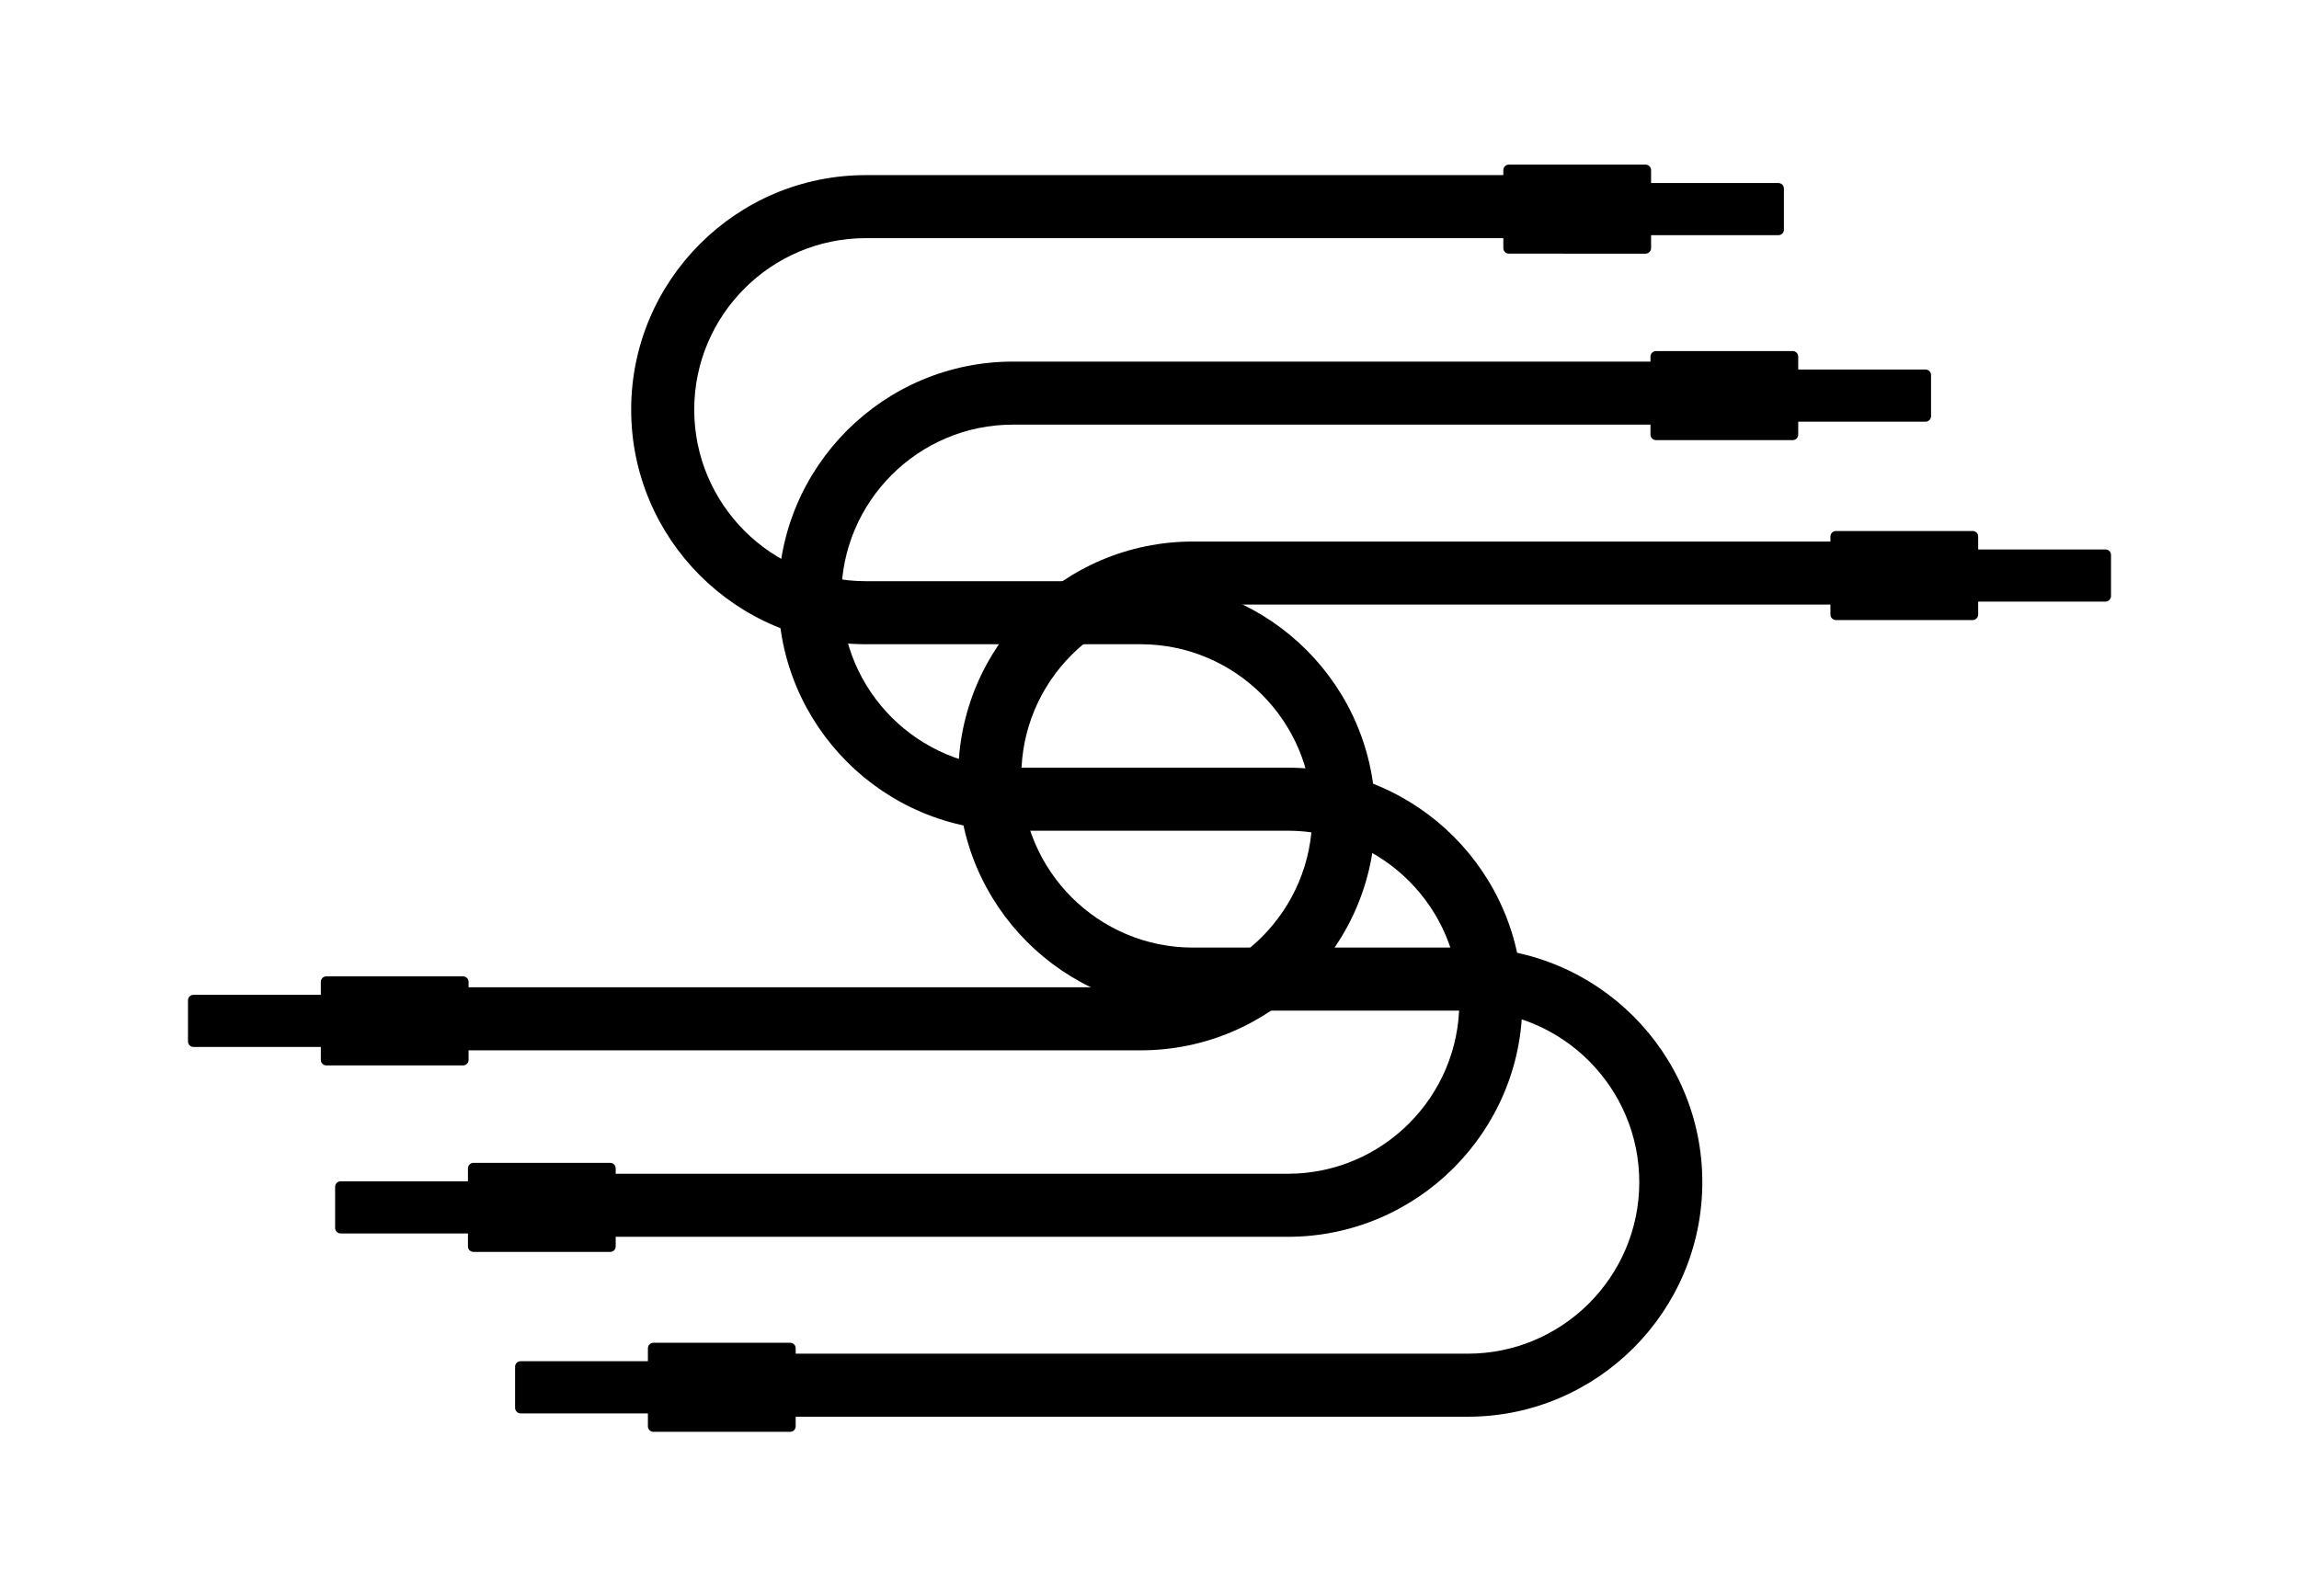 <?xml version="1.0" encoding="utf-8"?>
<!-- Generator: Adobe Illustrator 16.0.0, SVG Export Plug-In . SVG Version: 6.00 Build 0)  -->
<!DOCTYPE svg PUBLIC "-//W3C//DTD SVG 1.1//EN" "http://www.w3.org/Graphics/SVG/1.1/DTD/svg11.dtd">
<svg version="1.1" id="レイヤー_1" xmlns="http://www.w3.org/2000/svg" xmlns:xlink="http://www.w3.org/1999/xlink" x="0px"
	 y="0px" width="203px" height="141px" viewBox="0 0 203 141" enable-background="new 0 0 203 141" xml:space="preserve">
<g>
	<g>
		<path d="M29.062,92.768h71.653c11.424,0,20.719-9.295,20.719-20.719c0-11.423-9.295-20.716-20.719-20.716H76.45
			c-8.354,0-15.15-6.797-15.15-15.15c0-8.353,6.796-15.149,15.15-15.149h62.754v-5.567H76.45c-11.425,0-20.718,9.293-20.718,20.716
			c0,11.424,9.293,20.717,20.718,20.717h24.265c8.354,0,15.15,6.797,15.15,15.149c0,8.354-6.796,15.15-15.15,15.15H29.062V92.768z"
			/>
		<path d="M28.988,87.865c0.271,0,0.489,0.219,0.489,0.488v3.629c0,0.27-0.219,0.488-0.489,0.488H17.089
			c-0.271,0-0.49-0.219-0.49-0.488v-3.629c0-0.27,0.219-0.488,0.49-0.488H28.988z"/>
		<path d="M40.885,86.234c0.271,0,0.49,0.219,0.49,0.488v6.889c0,0.271-0.219,0.49-0.49,0.49H28.817
			c-0.271,0-0.489-0.219-0.489-0.49v-6.889c0-0.27,0.219-0.488,0.489-0.488H40.885z"/>
		<path d="M145.129,20.773c-0.27,0-0.489-0.219-0.489-0.489v-3.629c0-0.27,0.22-0.489,0.489-0.489h11.9
			c0.271,0,0.49,0.22,0.49,0.489v3.629c0,0.271-0.22,0.489-0.49,0.489H145.129z"/>
		<path d="M133.232,22.403c-0.27,0-0.489-0.219-0.489-0.489v-6.888c0-0.271,0.22-0.489,0.489-0.489H145.3
			c0.271,0,0.489,0.219,0.489,0.489v6.888c0,0.271-0.219,0.489-0.489,0.489H133.232z"/>
	</g>
	<g>
		<path d="M42.054,109.238h71.653c11.424,0,20.717-9.295,20.717-20.717c0-11.424-9.293-20.718-20.717-20.718H89.441
			c-8.354,0-15.15-6.797-15.15-15.15s6.797-15.148,15.15-15.148h62.754v-5.568H89.441c-11.424,0-20.717,9.293-20.717,20.717
			s9.293,20.716,20.717,20.716h24.266c8.354,0,15.149,6.799,15.149,15.152s-6.796,15.148-15.149,15.148H42.054V109.238z"/>
		<path d="M41.98,104.336c0.27,0,0.488,0.219,0.488,0.488v3.629c0,0.27-0.219,0.49-0.488,0.49h-11.9c-0.271,0-0.49-0.221-0.49-0.49
			v-3.629c0-0.27,0.219-0.488,0.49-0.488H41.98z"/>
		<path d="M53.877,102.705c0.271,0,0.488,0.219,0.488,0.49v6.889c0,0.27-0.218,0.488-0.488,0.488H41.81
			c-0.271,0-0.49-0.219-0.49-0.488v-6.889c0-0.271,0.22-0.49,0.49-0.49H53.877z"/>
		<path d="M158.121,37.245c-0.27,0-0.49-0.221-0.49-0.49v-3.629c0-0.27,0.221-0.488,0.49-0.488h11.898
			c0.271,0,0.491,0.219,0.491,0.488v3.629c0,0.27-0.22,0.49-0.491,0.49H158.121z"/>
		<path d="M146.225,38.874c-0.271,0-0.49-0.219-0.49-0.488v-6.889c0-0.271,0.219-0.49,0.49-0.49h12.066
			c0.271,0,0.49,0.219,0.49,0.49v6.889c0,0.27-0.219,0.488-0.49,0.488H146.225z"/>
	</g>
	<g>
		<path d="M57.943,125.129h71.654c11.424,0,20.717-9.293,20.717-20.717s-9.293-20.719-20.717-20.719h-24.266
			c-8.354,0-15.148-6.795-15.148-15.149c0-8.352,6.795-15.148,15.148-15.148h62.754v-5.566h-62.754
			c-11.424,0-20.717,9.293-20.717,20.715c0,11.423,9.293,20.718,20.717,20.718h24.266c8.354,0,15.15,6.795,15.15,15.15
			c0,8.354-6.797,15.148-15.15,15.148H57.943V125.129z"/>
		<path d="M57.871,120.227c0.27,0,0.488,0.219,0.488,0.488v3.629c0,0.27-0.219,0.49-0.488,0.49h-11.9
			c-0.271,0-0.489-0.221-0.489-0.49v-3.629c0-0.27,0.218-0.488,0.489-0.488H57.871z"/>
		<path d="M69.768,118.596c0.27,0,0.49,0.219,0.49,0.49v6.889c0,0.27-0.221,0.488-0.49,0.488H57.699
			c-0.27,0-0.489-0.219-0.489-0.488v-6.889c0-0.271,0.22-0.49,0.489-0.49H69.768z"/>
		<path d="M174.012,53.136c-0.271,0-0.49-0.221-0.49-0.49v-3.629c0-0.27,0.22-0.488,0.49-0.488h11.899
			c0.271,0,0.49,0.219,0.49,0.488v3.629c0,0.27-0.22,0.49-0.49,0.49H174.012z"/>
		<path d="M162.115,54.765c-0.271,0-0.49-0.219-0.49-0.488v-6.889c0-0.271,0.22-0.488,0.49-0.488h12.067
			c0.271,0,0.489,0.217,0.489,0.488v6.889c0,0.27-0.219,0.488-0.489,0.488H162.115z"/>
	</g>
</g>
</svg>
